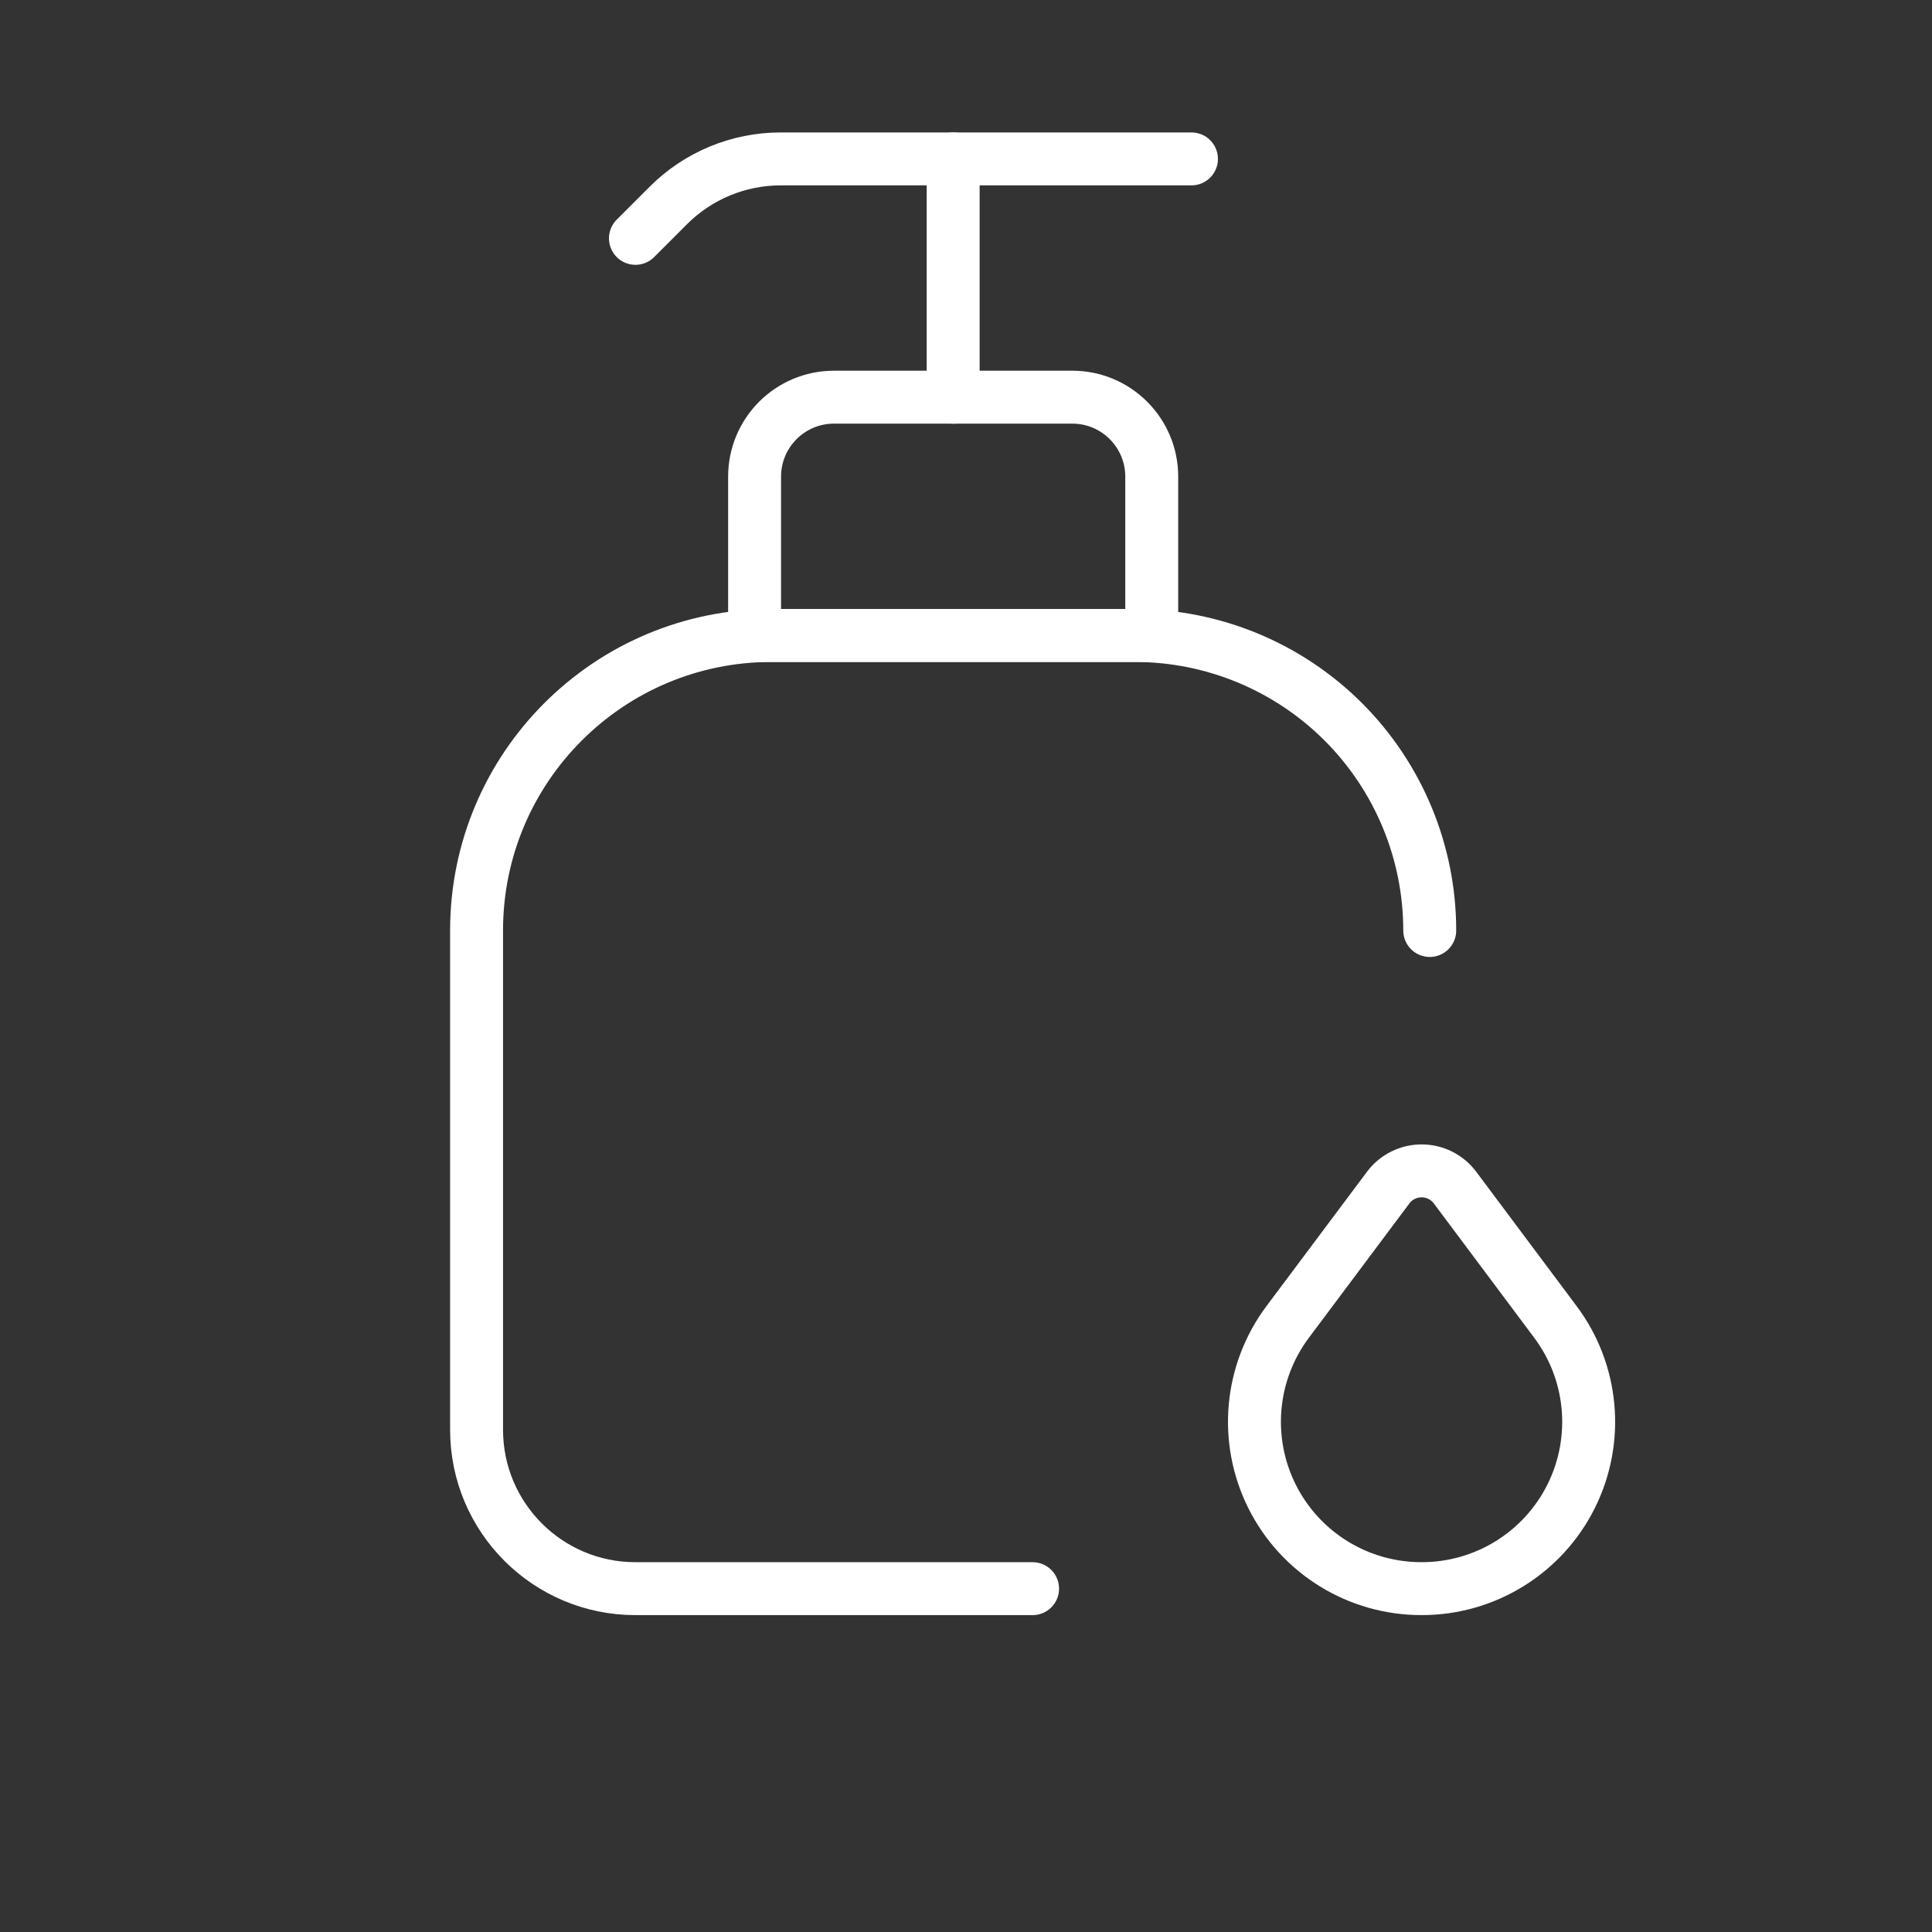 <svg xmlns="http://www.w3.org/2000/svg" width="73" height="73" viewBox="0 0 73 73" fill="none"><rect x="0" y="0" width="73" height="73" fill="#333333" stroke="none"/><path d="M45.019 6.004H29.497C27.905 6.005 26.378 6.637 25.253 7.763L24.01 9.006" stroke="white" stroke-width="2" stroke-linecap="round" stroke-linejoin="round"></path><path fill-rule="evenodd" clip-rule="evenodd" d="M43.518 24.011H28.512V18.009C28.512 16.351 29.855 15.007 31.513 15.007H40.517C42.174 15.007 43.518 16.351 43.518 18.009V24.011Z" stroke="white" stroke-width="2" stroke-linecap="round" stroke-linejoin="round"></path><path d="M54.022 35.158C54.022 32.202 52.848 29.367 50.758 27.276C48.667 25.186 45.832 24.012 42.876 24.012H29.154C22.998 24.012 18.007 29.002 18.007 35.158V54.024C18.007 57.339 20.695 60.027 24.01 60.027H39.016" stroke="white" stroke-width="2" stroke-linecap="round" stroke-linejoin="round"></path><path d="M36.015 6.004V15.008" stroke="white" stroke-width="2" stroke-linecap="round" stroke-linejoin="round"></path><path fill-rule="evenodd" clip-rule="evenodd" d="M54.971 44.864L58.755 49.927C60.196 51.835 60.432 54.395 59.366 56.535C58.299 58.675 56.113 60.027 53.722 60.026V60.026C51.328 60.034 49.136 58.684 48.065 56.543C46.994 54.401 47.229 51.838 48.671 49.927L52.459 44.864C52.757 44.471 53.222 44.241 53.715 44.241C54.208 44.241 54.672 44.471 54.971 44.864V44.864Z" stroke="white" stroke-width="2" stroke-linecap="round" stroke-linejoin="round"></path></svg>